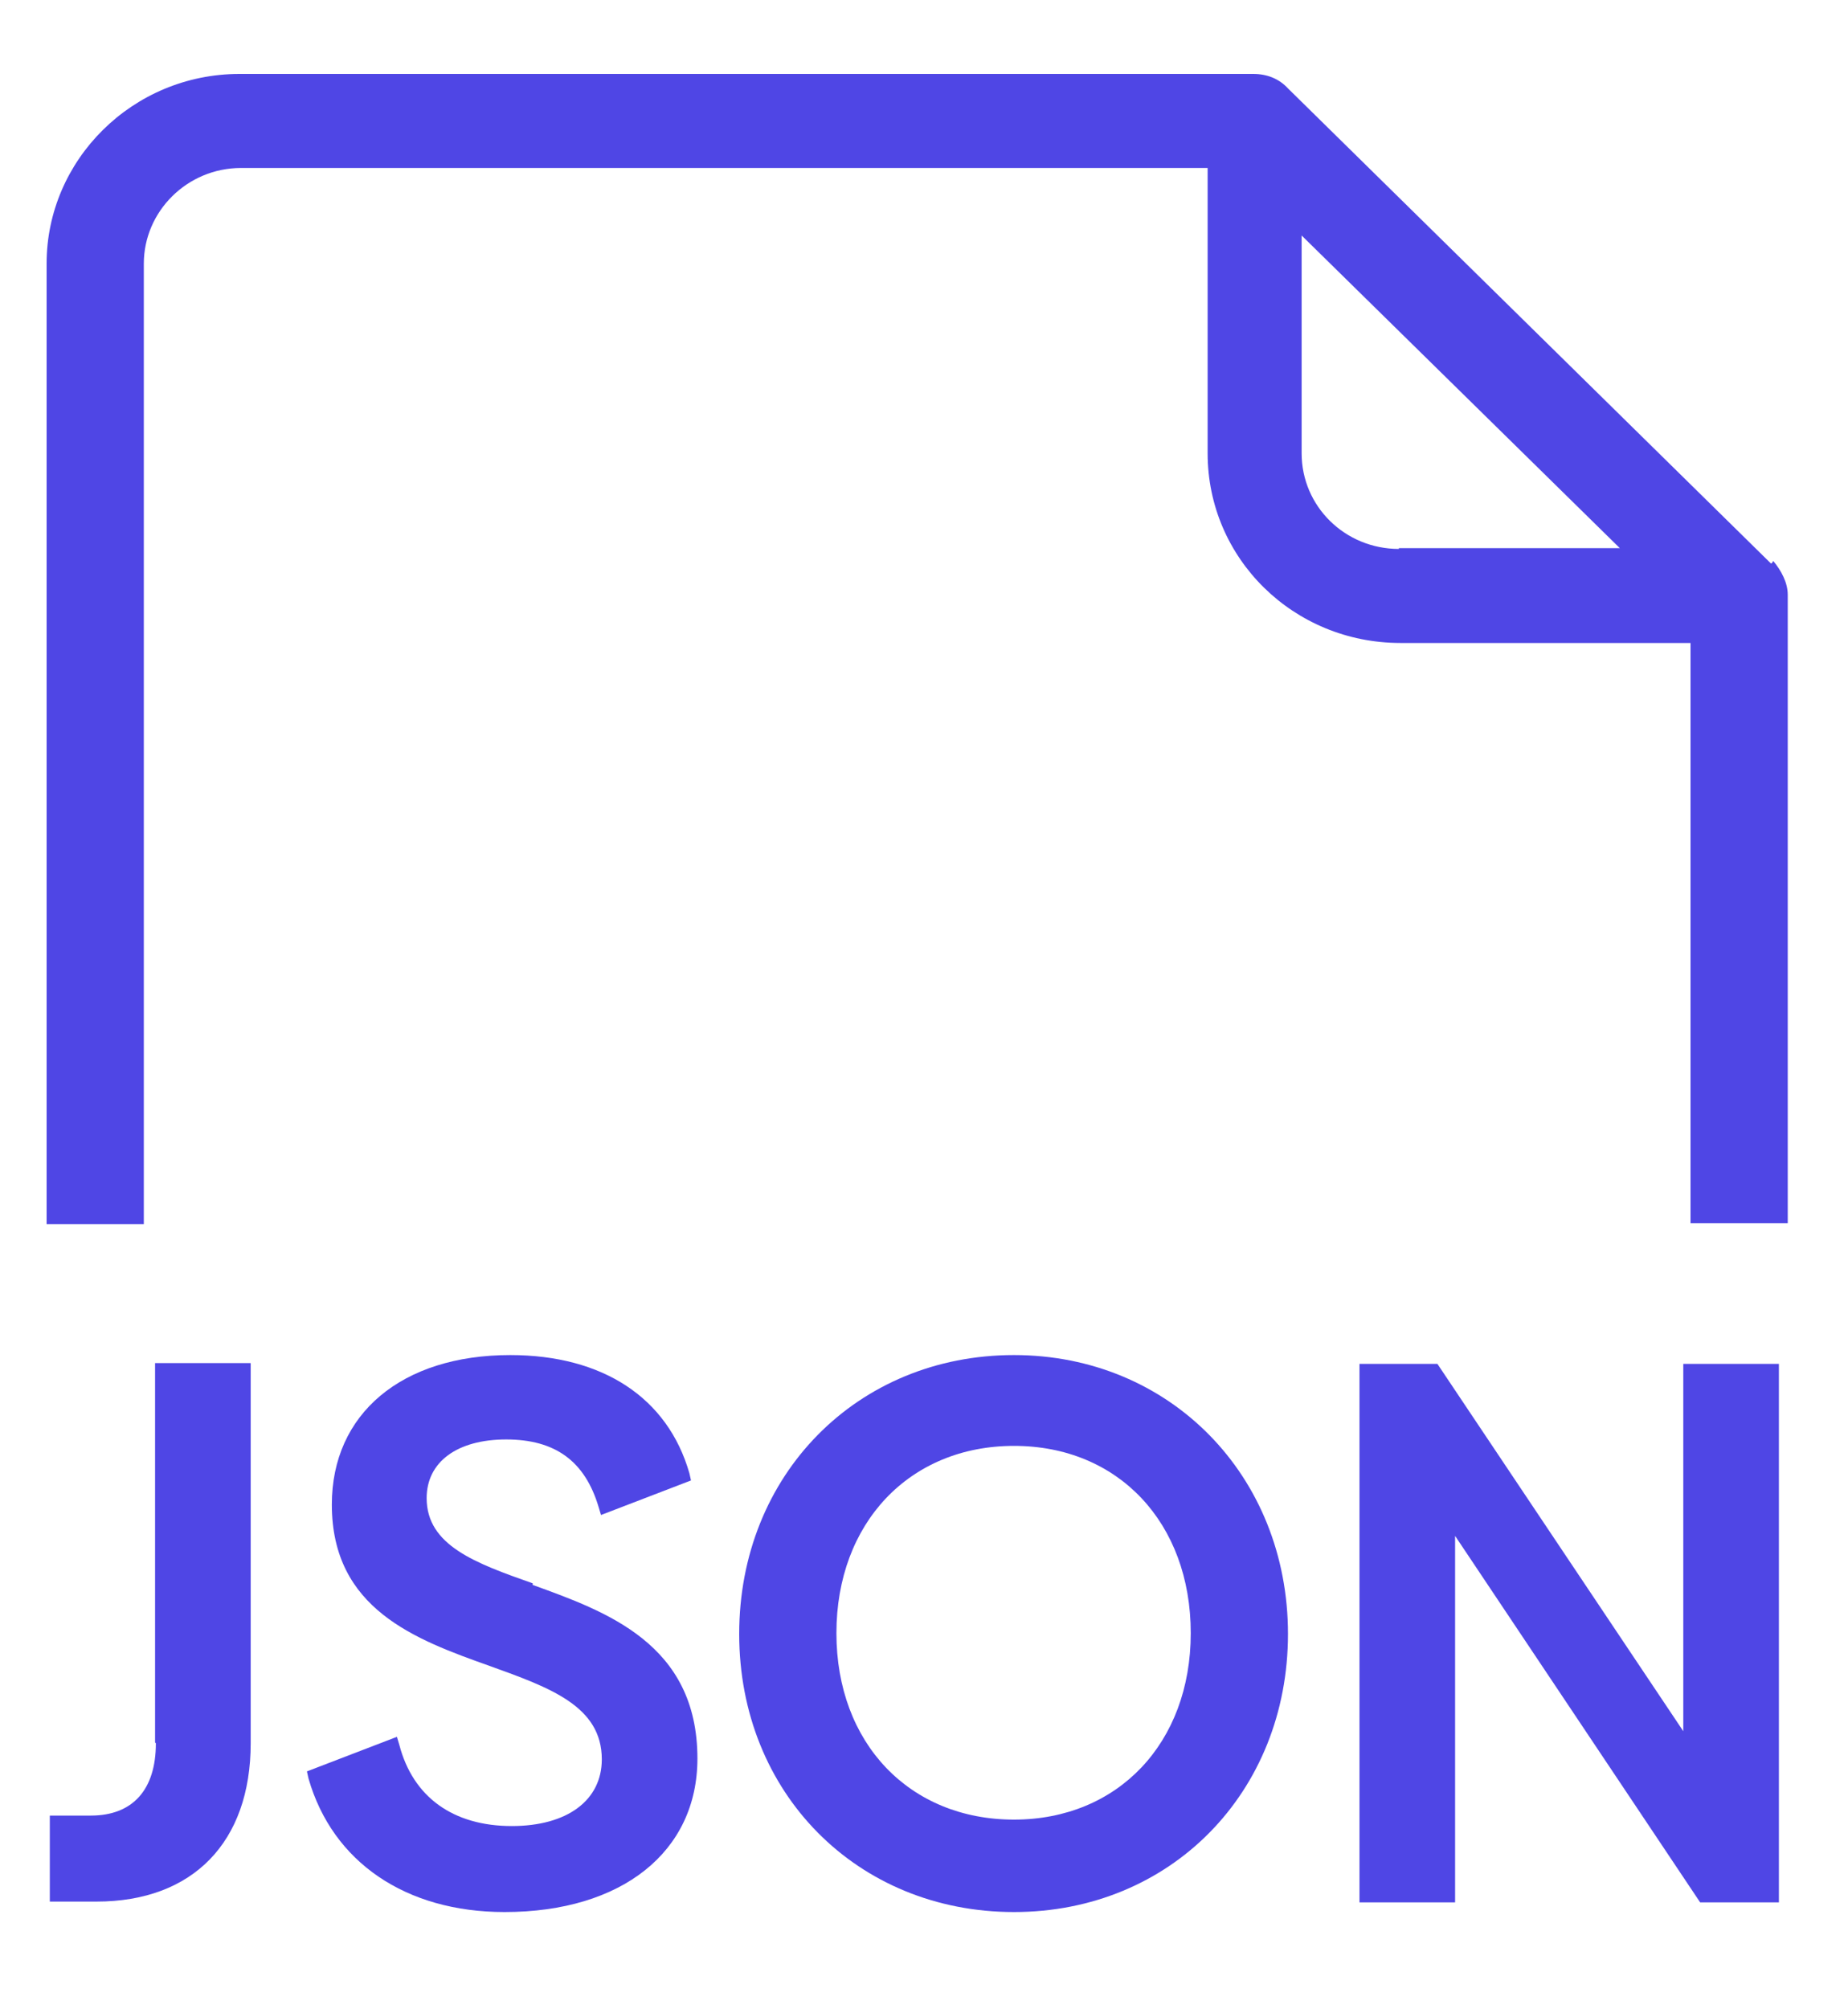 <svg xmlns="http://www.w3.org/2000/svg" xmlns:xlink="http://www.w3.org/1999/xlink" id="Layer_1" data-name="Layer 1" viewBox="0 0 23 25">
  <defs>
    <style>
      .cls-1 {
        fill: none;
      }

      .cls-2 {
        fill: #4f46e5;
      }

      .cls-3 {
        clip-path: url(#clippath);
      }
    </style>
    <clipPath id="clippath">
      <rect class="cls-1" x=".38" y=".92" width="22" height="24"/>
    </clipPath>
  </defs>
  <g class="cls-3">
    <path class="cls-2" d="M22.04,7.01l-6.01-5.91c-.11-.12-.26-.18-.43-.18H2.98C1.65.92.58,1.99.58,3.28v11.95h1.21V3.28c0-.65.54-1.19,1.21-1.19h12.03v3.55c0,1.31,1.07,2.36,2.4,2.36h3.61v7.22h1.21v-7.82c0-.15-.08-.3-.18-.42l-.02.03ZM17.41,6.83c-.67,0-1.21-.53-1.21-1.19v-2.71l3.96,3.89h-2.75Z"/>
  </g>
  <g>
    <path class="cls-2" d="M1.94,21.69c0,.58-.29.9-.81.9h-.51v1.07h.58c1.2,0,1.92-.74,1.92-1.97v-4.73h-1.19v4.72Z"/>
    <path class="cls-2" d="M6.63,19.7c-.71-.25-1.32-.47-1.32-1.06,0-.45.38-.73.99-.73s.98.27,1.15.84l.03.1,1.12-.43-.02-.09c-.27-.94-1.08-1.47-2.23-1.47-1.35,0-2.22.73-2.22,1.86,0,1.3,1.04,1.68,1.97,2.01.75.27,1.39.5,1.39,1.16,0,.51-.43.83-1.12.83-.73,0-1.23-.36-1.4-1.01l-.03-.1-1.12.43.02.09c.3,1.04,1.21,1.66,2.44,1.66,1.46,0,2.4-.75,2.4-1.91,0-1.43-1.14-1.83-2.05-2.16Z"/>
    <path class="cls-2" d="M12.62,16.86c-1.95,0-3.42,1.49-3.42,3.47s1.47,3.46,3.42,3.46,3.41-1.49,3.41-3.46-1.47-3.47-3.41-3.47ZM12.62,22.64c-1.3,0-2.21-.95-2.21-2.32s.91-2.33,2.21-2.33,2.2.96,2.2,2.33-.91,2.32-2.2,2.32Z"/>
    <polygon class="cls-2" points="20.95 16.97 20.95 21.54 17.89 16.97 16.92 16.97 16.92 23.67 18.11 23.67 18.11 19.11 21.16 23.67 22.14 23.67 22.14 16.97 20.95 16.97"/>
  </g>
</svg>
